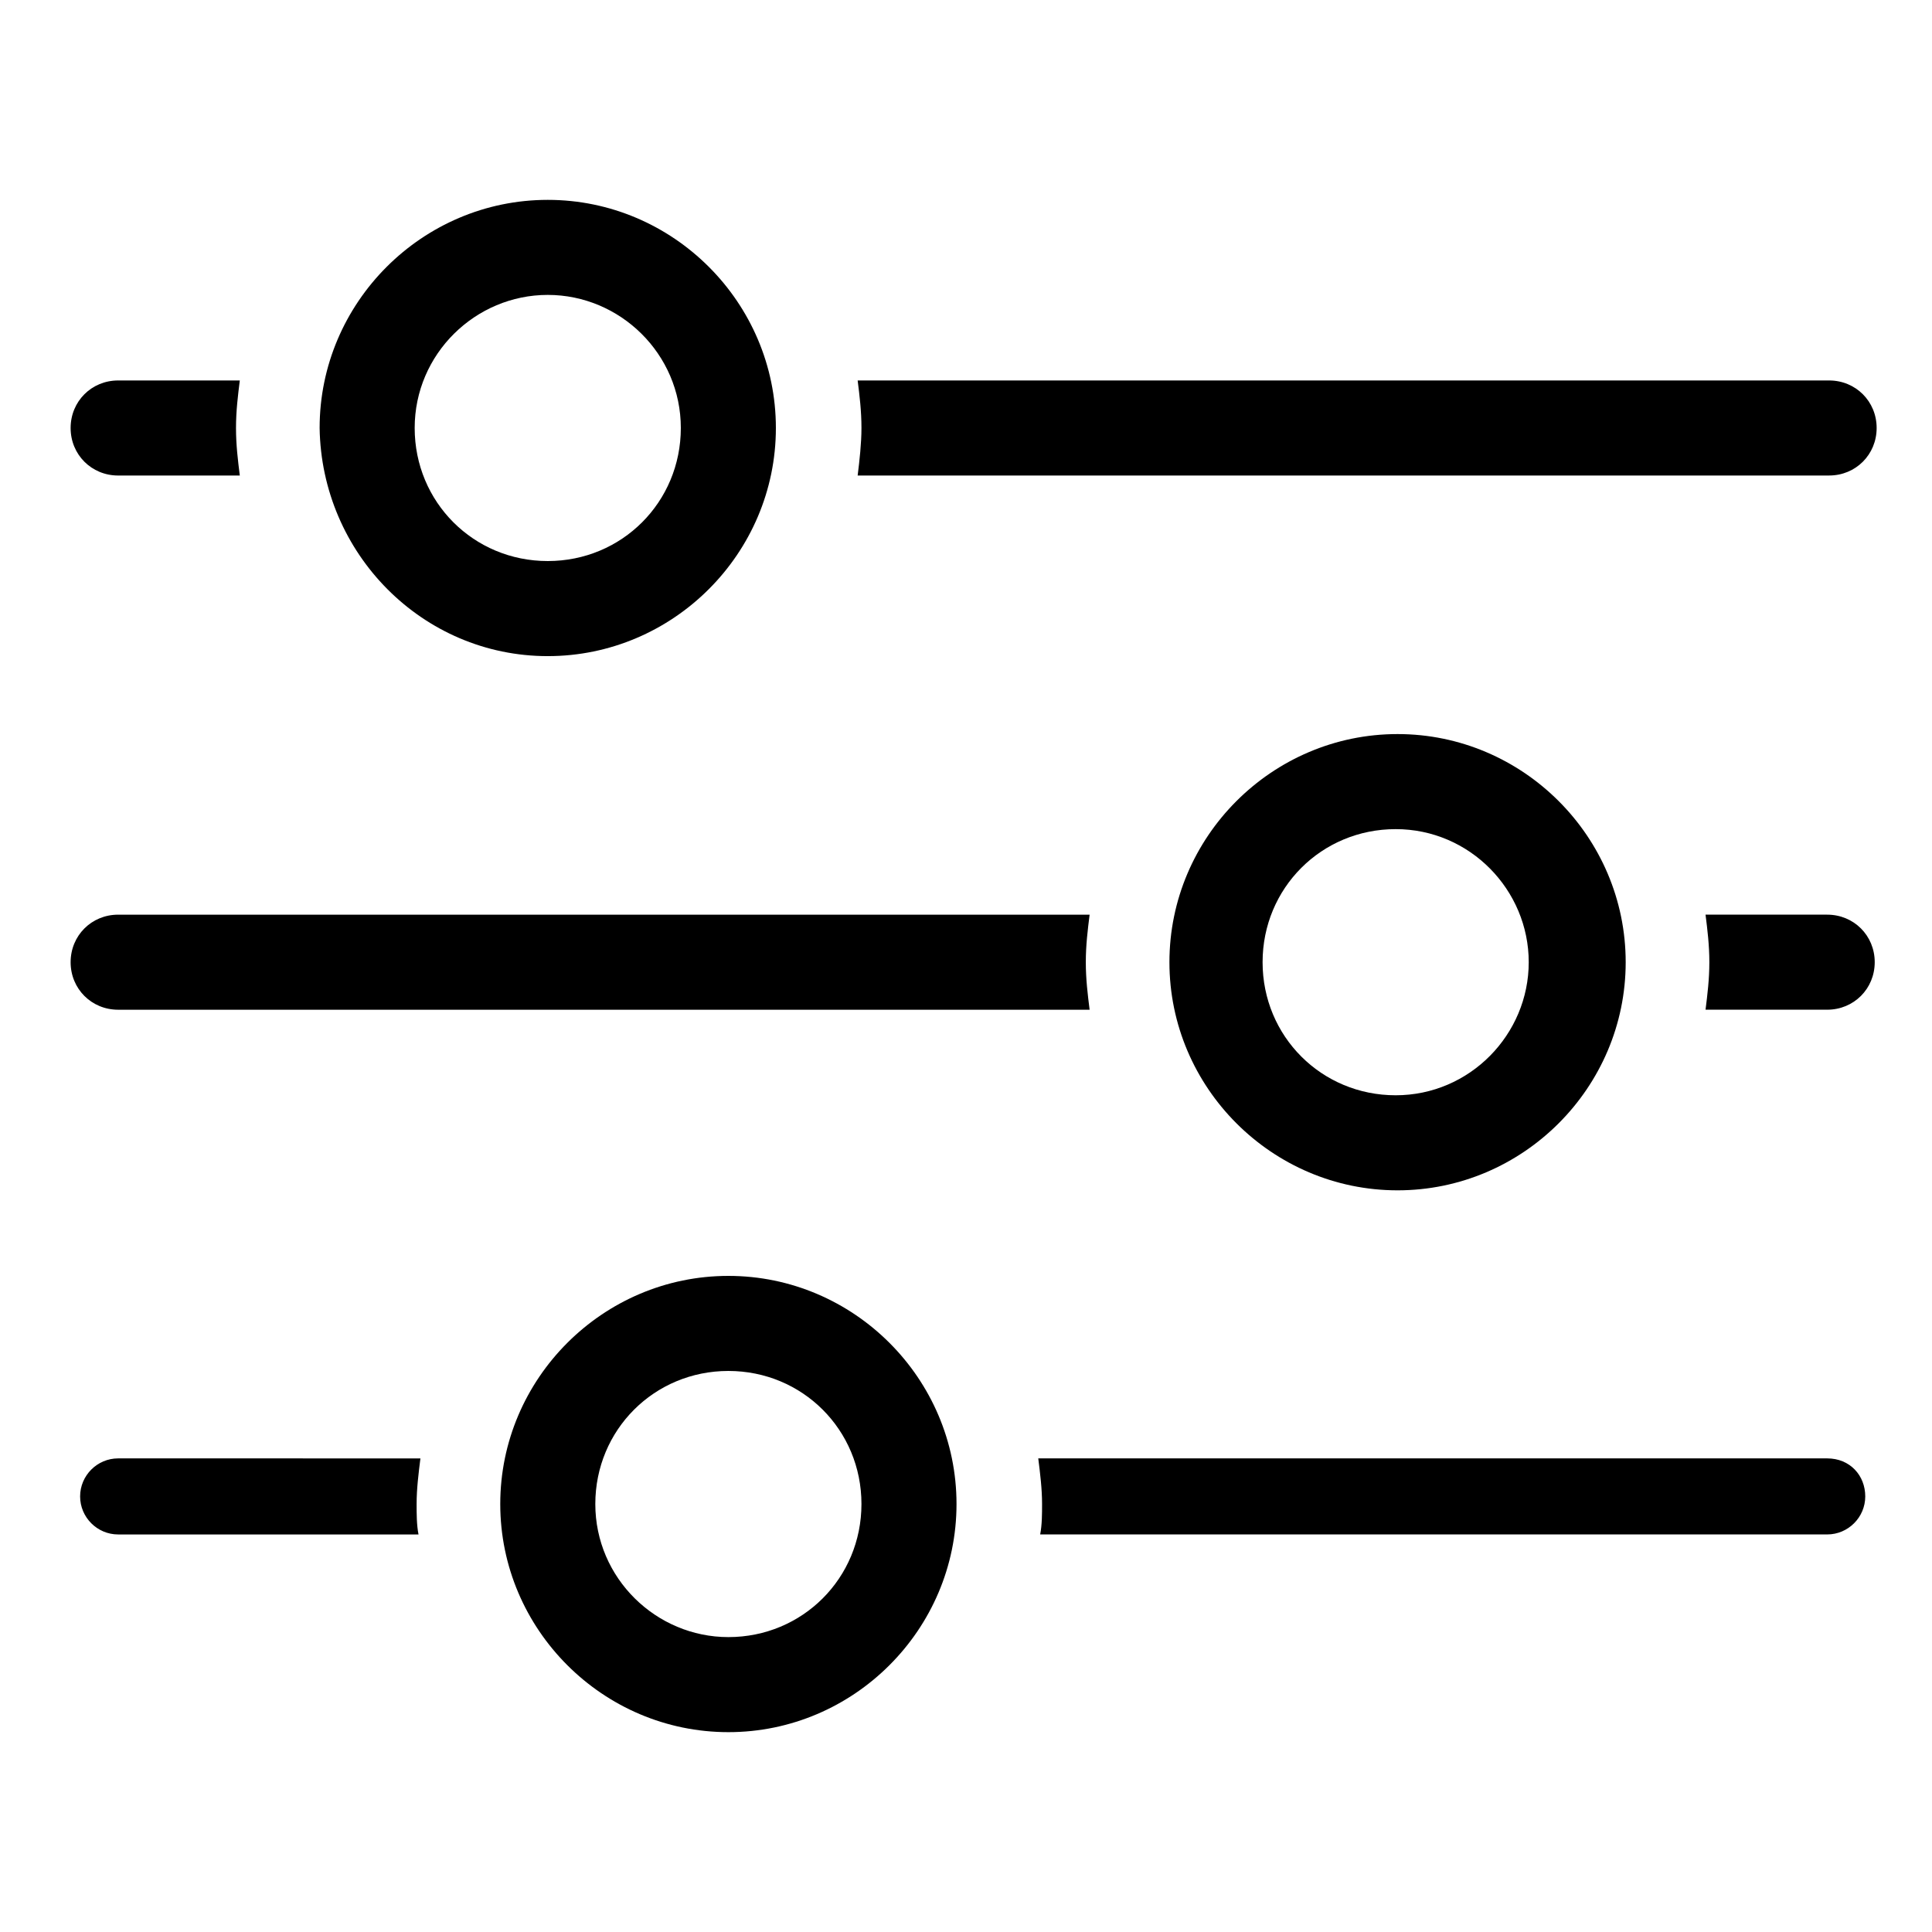 <?xml version="1.0" encoding="UTF-8"?>
<!-- The Best Svg Icon site in the world: iconSvg.co, Visit us! https://iconsvg.co -->
<svg fill="#000000" width="800px" height="800px" version="1.1" viewBox="144 144 512 512" xmlns="http://www.w3.org/2000/svg">
 <path d="m289.16 317.88c33.25 0 60.457-27.207 60.457-60.457s-27.207-60.457-60.457-60.457-60.457 27.207-60.457 60.457c0.504 33.25 27.207 60.457 60.457 60.457zm0-95.727c19.145 0 35.266 15.617 35.266 35.266 0 19.648-15.617 35.266-35.266 35.266-19.648 0-35.266-15.617-35.266-35.266 0-19.645 16.121-35.266 35.266-35.266zm164.75 176.84c0 33.25 27.207 60.457 60.457 60.457s60.457-27.207 60.457-60.457-27.207-60.457-60.457-60.457-60.457 27.203-60.457 60.457zm95.219 0c0 19.145-15.617 35.266-35.266 35.266s-35.266-15.617-35.266-35.266c0-19.648 15.617-35.266 35.266-35.266 19.648-0.004 35.266 16.121 35.266 35.266zm79.098-12.598h-32.242c0.504 4.031 1.008 8.062 1.008 12.594 0 4.535-0.504 8.566-1.008 12.594h32.242c7.055 0 12.594-5.543 12.594-12.594 0.004-7.051-5.539-12.594-12.594-12.594zm-256.94-116.38h257.45c7.055 0 12.594-5.543 12.594-12.594 0-7.055-5.543-12.594-12.594-12.594l-257.45-0.004c0.504 4.031 1.008 8.062 1.008 12.594 0 4.031-0.504 8.566-1.008 12.598zm-34.258 212.11c-33.25 0-60.457 27.207-60.457 60.457s27.207 60.457 60.457 60.457 60.457-27.207 60.457-60.457c0-33.254-27.207-60.457-60.457-60.457zm0 95.723c-19.145 0-35.266-15.617-35.266-35.266s15.617-35.266 35.266-35.266c19.648 0 35.266 15.617 35.266 35.266s-15.617 35.266-35.266 35.266zm291.2-47.359h-209.08c0.504 4.031 1.008 8.062 1.008 12.09 0 2.519 0 5.543-0.504 8.062h208.58c5.543 0 10.078-4.535 10.078-10.078-0.004-5.539-4.035-10.074-10.082-10.074zm-452.92 0c-5.543 0-10.078 4.535-10.078 10.078s4.535 10.078 10.078 10.078h79.602c-0.504-2.519-0.504-5.543-0.504-8.062 0-4.031 0.504-8.062 1.008-12.09zm0-260.47h32.242c-0.504-4.031-1.008-8.062-1.008-12.594 0-4.535 0.504-8.566 1.008-12.594l-32.242-0.004c-7.055 0-12.594 5.543-12.594 12.594-0.004 7.055 5.539 12.598 12.594 12.598zm0 141.57h257.45c-0.504-4.031-1.008-8.062-1.008-12.594 0-4.535 0.504-8.566 1.008-12.594l-257.45-0.004c-7.055 0-12.594 5.543-12.594 12.594-0.004 7.055 5.539 12.598 12.594 12.598z"/>
</svg>